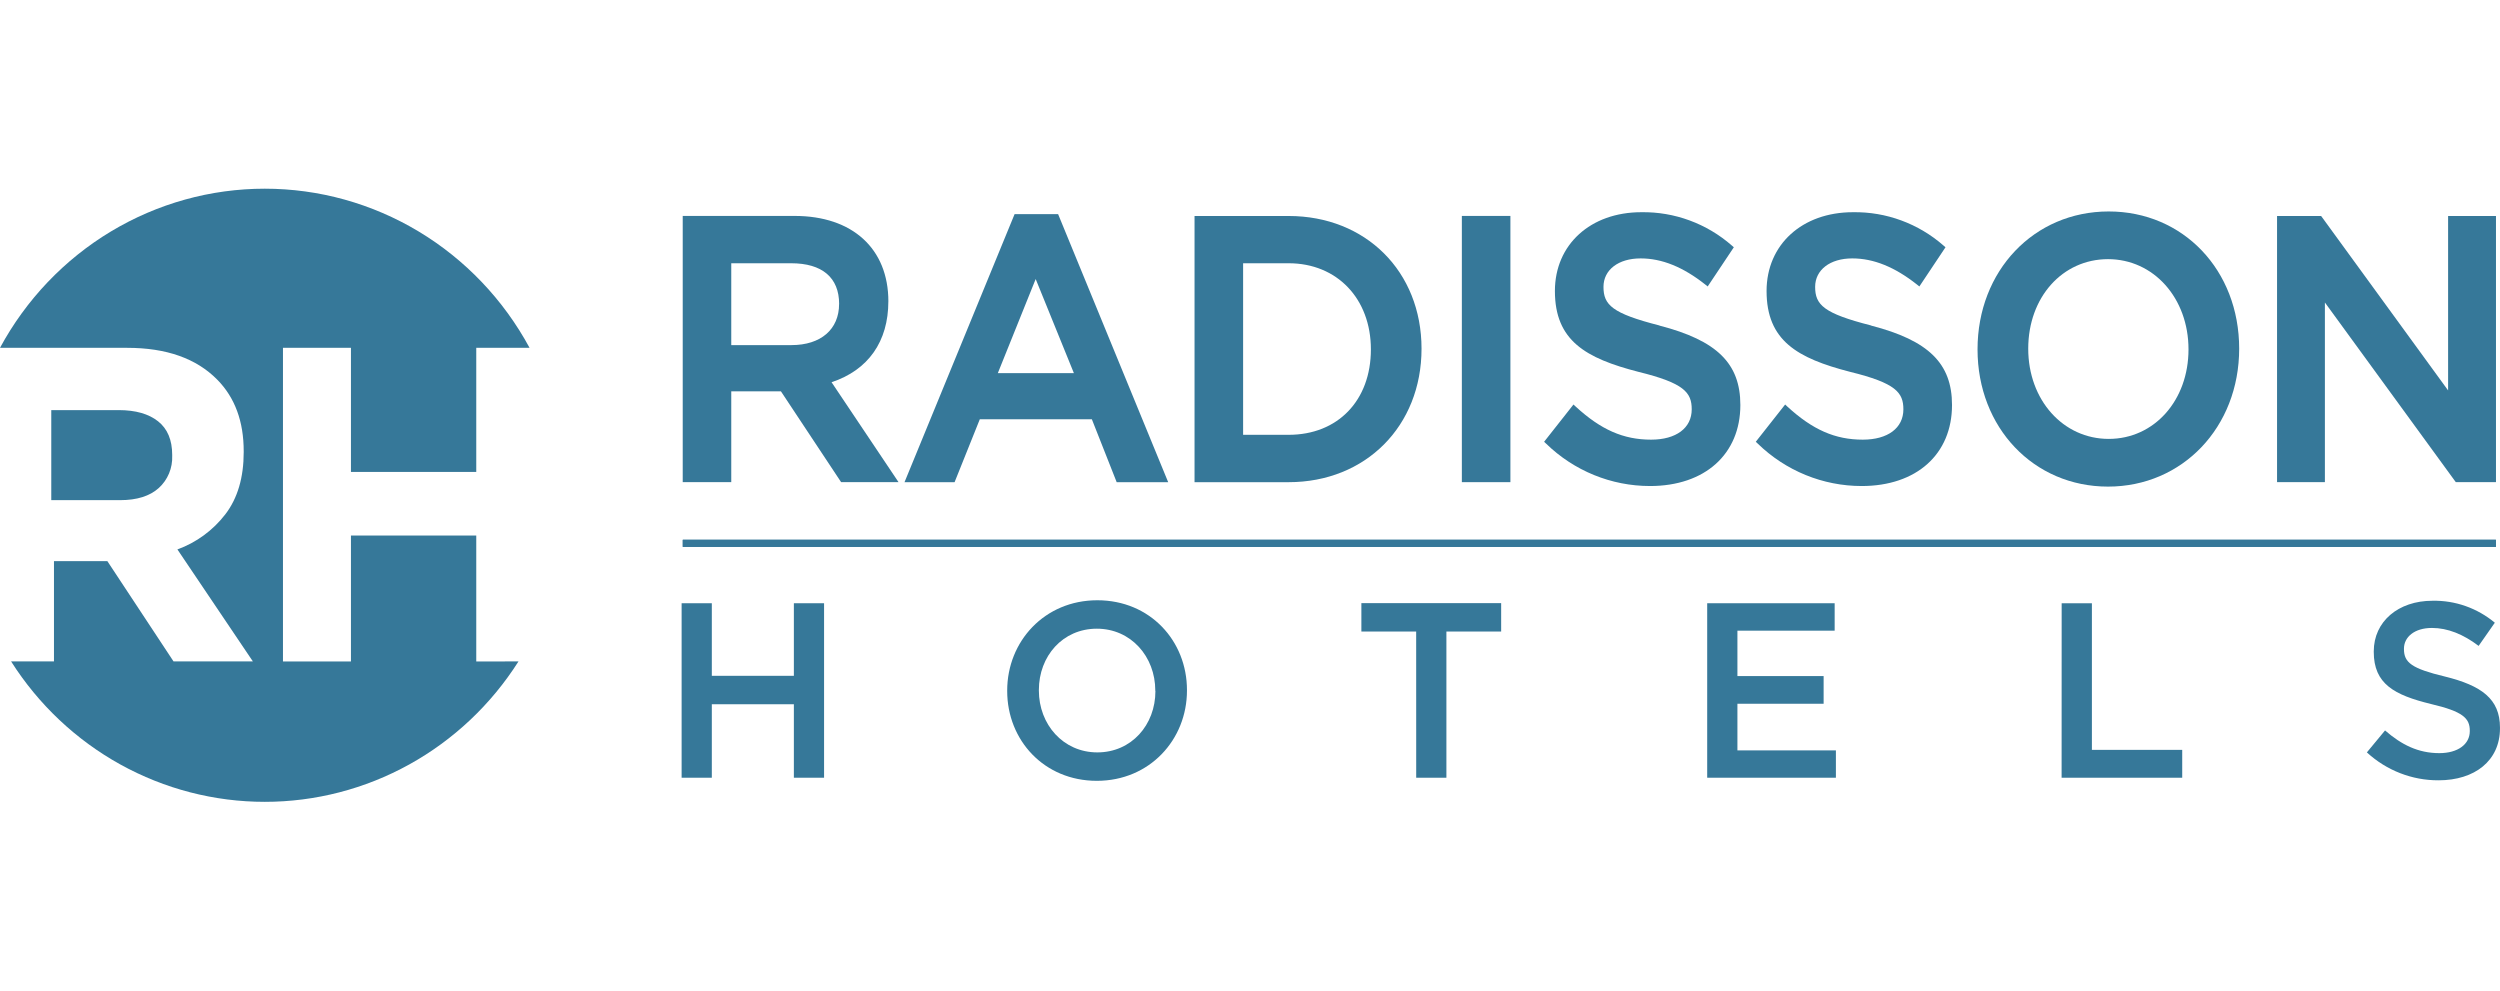 <svg width="212" height="84" viewBox="0 0 212 84" fill="none" xmlns="http://www.w3.org/2000/svg">
<g clip-path="url(#clip0_3013_2877)">
<path d="M13.46 41.387C13.838 41.045 14.136 40.623 14.334 40.149C14.531 39.676 14.623 39.164 14.602 38.651V38.575C14.602 37.309 14.203 36.359 13.405 35.727C12.607 35.095 11.497 34.779 10.073 34.777H4.348V42.413H10.186C11.607 42.413 12.699 42.071 13.46 41.387Z" fill="#367899"/>
<path d="M40.387 56.091V45.415H29.76V56.091H23.996V29.496H29.76V40.019H40.387V29.496H44.907C42.698 25.41 39.449 22.002 35.499 19.628C31.549 17.254 27.044 16.001 22.453 16.001C17.863 16.001 13.357 17.254 9.407 19.628C5.457 22.002 2.208 25.41 0 29.496H10.788C14.106 29.496 16.65 30.395 18.421 32.194C19.92 33.713 20.668 35.739 20.666 38.27V38.345C20.666 40.498 20.149 42.252 19.113 43.607C18.063 44.973 16.652 46.008 15.044 46.591L21.444 56.089H14.716L9.103 47.583H4.577V56.089H0.941C3.26 59.742 6.445 62.746 10.203 64.826C13.962 66.906 18.174 67.996 22.454 67.996C26.735 67.996 30.947 66.906 34.706 64.826C38.464 62.746 41.649 59.742 43.968 56.089L40.387 56.091Z" fill="#367899"/>
<path d="M211.66 45.782H57.895V46.382H211.66V45.782Z" fill="#367899"/>
<path d="M87.826 23.663L91.065 31.639H84.616L87.826 23.663ZM86.038 18.158L76.703 40.889H80.949L83.087 35.555H92.59L94.694 40.889H99.062L89.727 18.158H86.038Z" fill="#367899"/>
<path d="M116.252 29.63C116.252 33.963 113.447 36.872 109.277 36.872H105.416V22.324H109.277C113.382 22.324 116.252 25.328 116.252 29.63ZM109.277 18.316H101.297V40.889H109.277C115.807 40.889 120.546 36.131 120.546 29.571C120.546 23.012 115.807 18.316 109.277 18.316Z" fill="#367899"/>
<path d="M185.585 29.629C185.585 33.958 182.677 37.219 178.818 37.219C174.96 37.219 171.994 33.931 171.994 29.566C171.994 25.201 174.902 21.976 178.761 21.976C182.619 21.976 185.585 25.267 185.585 29.629ZM178.818 17.932C172.48 17.932 167.695 22.96 167.695 29.629C167.695 36.262 172.454 41.264 178.761 41.264C185.068 41.264 189.882 36.235 189.882 29.566C189.882 22.897 185.128 17.932 178.818 17.932Z" fill="#367899"/>
<path d="M71.155 25.777C71.155 27.928 69.609 29.265 67.117 29.265H62.011V22.324H67.088C69.721 22.324 71.158 23.539 71.158 25.777M75.334 25.559C75.334 21.089 72.29 18.311 67.388 18.311H57.895V40.885H62.011V33.183H66.222L71.325 40.885H76.194L70.516 32.412C73.628 31.384 75.332 28.959 75.332 25.556" fill="#367899"/>
<path d="M128.082 18.311H123.965V40.887H128.082V18.311Z" fill="#367899"/>
<path d="M140.722 27.6C136.693 26.575 135.975 25.85 135.975 24.326C135.975 22.883 137.239 21.913 139.123 21.913C140.932 21.913 142.73 22.642 144.614 24.134L144.812 24.292L147.029 20.968L146.869 20.829C144.735 18.959 142 17.951 139.183 17.995C134.874 17.995 131.856 20.742 131.856 24.674C131.856 28.888 134.458 30.378 138.948 31.535C142.807 32.483 143.458 33.282 143.458 34.711C143.458 36.298 142.139 37.283 140.013 37.283C137.665 37.283 135.753 36.442 133.613 34.473L133.431 34.303L130.941 37.462L131.102 37.613C133.473 39.925 136.634 41.216 139.922 41.215C144.571 41.215 147.582 38.517 147.582 34.344C147.582 30.823 145.598 28.871 140.729 27.612" fill="#367899"/>
<path d="M158.671 27.6C154.642 26.575 153.924 25.85 153.924 24.326C153.924 22.883 155.191 21.913 157.072 21.913C158.882 21.913 160.679 22.642 162.565 24.134L162.762 24.292L164.978 20.968L164.818 20.829C162.685 18.959 159.949 17.951 157.132 17.995C152.823 17.995 149.805 20.742 149.805 24.674C149.805 28.888 152.407 30.378 156.897 31.535C160.756 32.483 161.407 33.282 161.407 34.711C161.407 36.298 160.088 37.283 157.962 37.283C155.617 37.283 153.704 36.442 151.562 34.473L151.38 34.303L148.891 37.462L149.051 37.613C151.423 39.925 154.584 41.216 157.871 41.215C162.522 41.215 165.531 38.517 165.531 34.344C165.531 30.823 163.547 28.871 158.678 27.612" fill="#367899"/>
<path d="M207.599 18.314V33.107L196.9 18.409L196.828 18.314H193.094V40.887H197.151V25.651L208.181 40.79L208.25 40.887H211.659V18.314H207.599Z" fill="#367899"/>
<path d="M211.649 45.762H57.902V46.362H211.649V45.762Z" fill="#367899"/>
<path d="M57.801 51.155H60.362V57.309H67.32V51.155H69.881V65.951H67.32V59.72H60.362V65.951H57.801V51.155Z" fill="#367899"/>
<path d="M85.41 58.599V58.558C85.41 54.392 88.575 50.902 93.053 50.902C97.531 50.902 100.655 54.349 100.655 58.514V58.558C100.655 62.724 97.491 66.214 93.012 66.214C88.534 66.214 85.41 62.765 85.41 58.599ZM97.969 58.599V58.558C97.969 55.68 95.906 53.313 93.012 53.313C90.118 53.313 88.096 55.639 88.096 58.514V58.558C88.096 61.433 90.159 63.803 93.053 63.803C95.947 63.803 97.979 61.477 97.979 58.599H97.969Z" fill="#367899"/>
<path d="M120.091 53.556H115.445V51.145H127.298V53.556H122.655V65.951H120.094L120.091 53.556Z" fill="#367899"/>
<path d="M144.77 51.155H155.579V53.481H147.333V57.331H154.643V59.678H147.333V63.633H155.684V65.951H144.77V51.155Z" fill="#367899"/>
<path d="M174.829 51.155H177.393V63.591H185.052V65.951H174.824L174.829 51.155Z" fill="#367899"/>
<path d="M200.711 63.803L202.252 61.941C203.648 63.156 205.063 63.866 206.855 63.866C208.438 63.866 209.438 63.105 209.438 62.004V61.963C209.438 60.906 208.854 60.335 206.147 59.7C203.035 58.937 201.295 57.999 201.295 55.28V55.238C201.295 52.699 203.377 50.944 206.271 50.944C208.197 50.904 210.073 51.565 211.561 52.806L210.187 54.772C208.876 53.778 207.554 53.25 206.231 53.25C204.73 53.25 203.856 54.033 203.856 55.005V55.046C203.856 56.188 204.522 56.697 207.334 57.372C210.417 58.135 211.999 59.256 211.999 61.708V61.752C211.999 64.522 209.845 66.17 206.793 66.17C204.546 66.181 202.376 65.336 200.711 63.803Z" fill="#367899"/>
</g>
<defs>
<clipPath id="clip0_3013_2877">
<rect width="212" height="84" fill="white"/>
</clipPath>
</defs>
</svg>
